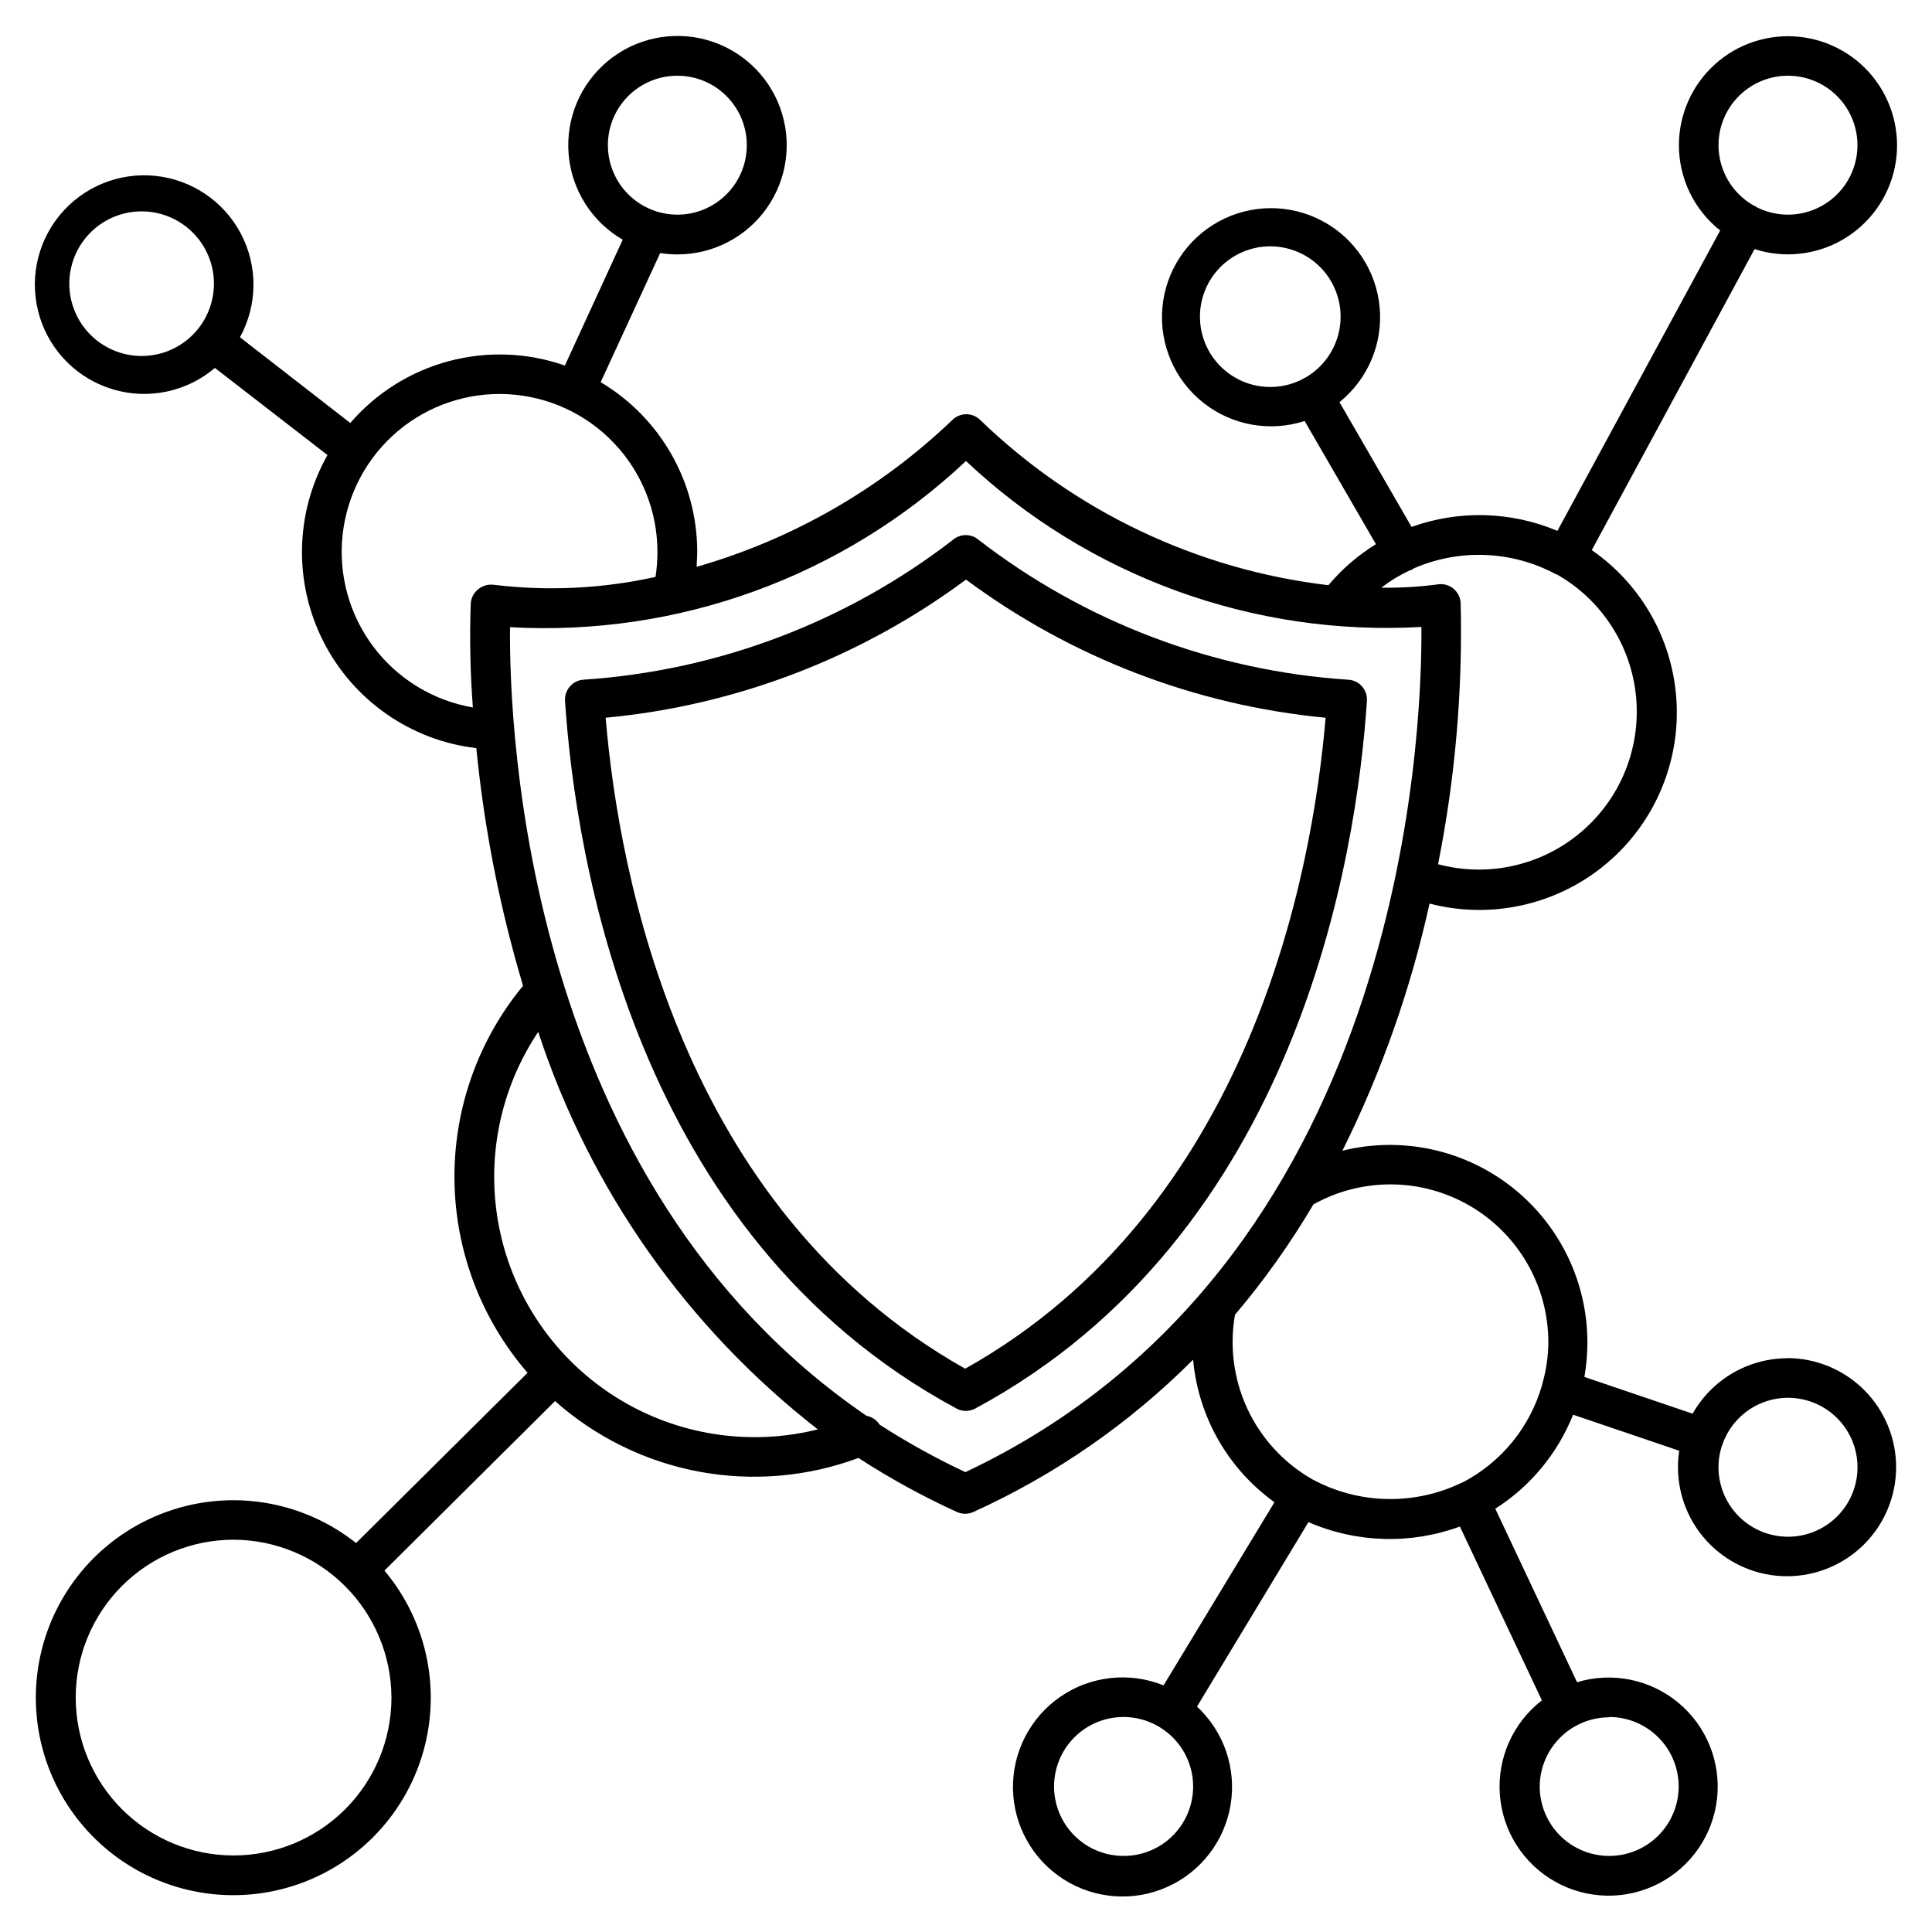 <?xml version="1.0" encoding="UTF-8"?>
<!-- Uploaded to: SVG Repo, www.svgrepo.com, Generator: SVG Repo Mixer Tools -->
<svg fill="#000000" width="800px" height="800px" version="1.1" viewBox="144 144 512 512" xmlns="http://www.w3.org/2000/svg">
 <g>
  <path d="m501.24 324.13c-35.699-2.359-69.883-15.336-98.156-37.262-1.863-1.414-4.438-1.414-6.301 0-28.301 21.938-62.512 34.914-98.242 37.262-1.355 0.109-2.617 0.75-3.504 1.785-0.918 1.043-1.387 2.41-1.301 3.801 2.707 41.059 18.242 141.53 103.74 187.56 0.758 0.414 1.609 0.629 2.477 0.629 0.871 0 1.73-0.215 2.496-0.629 85.5-46.035 101.08-146.5 103.8-187.56h0.004c0.18-2.898-2.019-5.394-4.914-5.586zm-101.39 182.63c-75.426-42.406-91.84-130.99-95.348-172.55 34.578-3.25 67.605-15.914 95.496-36.613 27.836 20.664 60.793 33.324 95.301 36.613-3.523 41.582-20.023 130.15-95.449 172.47z"/>
  <path d="m617.75 503.95c-5.125-0.004-10.156 1.355-14.582 3.938s-8.09 6.293-10.609 10.754l-28.676-9.742v0.004c0.523-3.023 0.789-6.086 0.797-9.152-0.004-16.098-7.414-31.297-20.09-41.215-12.68-9.918-29.211-13.453-44.836-9.586 10.344-20.809 18.098-42.805 23.09-65.496 15.992 4.168 33.016 0.535 45.918-9.797 12.898-10.332 20.16-26.152 19.582-42.668-0.574-16.52-8.918-31.793-22.508-41.203l43.141-79.77h-0.004c7.793 2.508 16.285 1.598 23.367-2.512 7.078-4.106 12.086-11.023 13.777-19.035 1.688-8.008-0.098-16.359-4.914-22.98-4.816-6.617-12.215-10.883-20.355-11.734-8.145-0.855-16.266 1.785-22.352 7.262-6.082 5.473-9.562 13.273-9.57 21.461 0.004 8.809 4.031 17.137 10.938 22.605l-43.137 79.602c-12.297-5.18-26.09-5.555-38.648-1.047l-19.102-33.062c7.551-6.09 11.547-15.559 10.637-25.219-0.91-9.656-6.606-18.215-15.164-22.785-8.555-4.57-18.836-4.543-27.367 0.074-8.531 4.613-14.184 13.203-15.039 22.867-0.859 9.66 3.184 19.109 10.77 25.16 7.586 6.047 17.699 7.887 26.926 4.898l18.895 32.645v-0.004c-4.75 2.934-9.004 6.602-12.594 10.875-34.766-4.109-67.215-19.527-92.367-43.875-2.019-1.906-5.18-1.906-7.199 0-19.113 18.316-42.402 31.703-67.848 39.004 0-1.324 0.148-2.644 0.148-3.988-0.02-18.441-9.738-35.516-25.59-44.945l15.766-34.215c1.5 0.234 3.016 0.355 4.535 0.355 9.441 0.02 18.305-4.57 23.734-12.297 5.434-7.727 6.754-17.617 3.539-26.5-3.211-8.883-10.555-15.637-19.676-18.098-9.117-2.461-18.863-0.32-26.109 5.738-7.246 6.059-11.082 15.27-10.277 24.68 0.805 9.41 6.152 17.836 14.324 22.574l-15.324 33.355c-9.91-3.473-20.637-3.875-30.781-1.16-10.145 2.715-19.234 8.422-26.086 16.379l-29.242-22.715c4.684-8.52 4.781-18.824 0.258-27.43-4.523-8.609-13.062-14.375-22.738-15.348-9.676-0.977-19.195 2.969-25.344 10.5-6.152 7.531-8.113 17.648-5.223 26.934 2.891 9.281 10.246 16.5 19.586 19.207 9.34 2.711 19.414 0.559 26.828-5.738l29.828 23.09v0.004c-8.609 15.246-9.016 33.789-1.086 49.402 7.926 15.609 23.141 26.223 40.531 28.266 2.094 21.344 6.242 42.434 12.383 62.977-11.953 14.48-18.395 32.727-18.176 51.504s7.082 36.867 19.375 51.062l-45.449 45.113c-14.156-11.238-33.105-14.375-50.129-8.297-17.02 6.074-29.703 20.5-33.543 38.16-3.844 17.66 1.699 36.055 14.66 48.652 12.957 12.598 31.5 17.617 49.043 13.277 17.547-4.344 31.609-17.43 37.199-34.613 5.59-17.188 1.918-36.043-9.715-49.875l45.219-44.922h-0.004c10.773 9.57 23.949 16.031 38.109 18.688 14.164 2.656 28.785 1.406 42.293-3.617 8.336 5.406 17.055 10.191 26.094 14.316 1.387 0.629 2.977 0.629 4.363 0 21.688-9.832 41.418-23.508 58.234-40.367 1.363 15.129 9.23 28.914 21.559 37.785l-29.391 48.535c-9.035-3.652-19.301-2.527-27.332 2.996-8.027 5.523-12.75 14.711-12.574 24.453 0.18 9.746 5.238 18.75 13.465 23.977 8.227 5.223 18.527 5.973 27.422 1.992 8.898-3.984 15.203-12.164 16.789-21.781 1.582-9.613-1.762-19.387-8.91-26.012l29.535-48.891c12.734 5.531 27.105 5.953 40.137 1.176l21.727 46.055v0.004c-7.672 5.938-11.855 15.328-11.133 25 0.719 9.676 6.242 18.348 14.707 23.082 8.469 4.738 18.746 4.914 27.367 0.469 8.625-4.449 14.441-12.926 15.488-22.57 1.047-9.645-2.812-19.172-10.281-25.367-7.465-6.195-17.539-8.23-26.828-5.422l-21.664-45.973c9.312-5.941 16.523-14.656 20.617-24.918l28.129 9.551c-0.23 1.438-0.344 2.891-0.336 4.348 0 7.664 3.043 15.02 8.465 20.438 5.422 5.422 12.773 8.469 20.441 8.469 7.664 0 15.02-3.047 20.438-8.469 5.422-5.418 8.469-12.773 8.469-20.438 0-7.668-3.047-15.02-8.469-20.441-5.418-5.422-12.773-8.465-20.438-8.465zm-18.328-321.47c0-5.371 2.344-10.469 6.418-13.969 4.07-3.496 9.465-5.043 14.773-4.231 5.305 0.809 9.992 3.894 12.836 8.449 2.844 4.551 3.559 10.117 1.957 15.242s-5.359 9.293-10.293 11.414c-4.93 2.125-10.539 1.988-15.363-0.367l-0.484-0.293h0.004c-0.188-0.117-0.383-0.219-0.59-0.293-2.809-1.609-5.148-3.934-6.773-6.734s-2.481-5.981-2.484-9.219zm-109.41 61.547-0.672 0.336-0.336 0.211c-5.891 2.957-12.902 2.59-18.449-0.977-5.543-3.562-8.793-9.789-8.547-16.379 0.246-6.586 3.953-12.555 9.75-15.691 5.793-3.141 12.816-2.984 18.469 0.406 5.652 3.391 9.094 9.516 9.047 16.109-0.043 6.59-3.562 12.668-9.262 15.984zm-184.92-61.547c0-4.887 1.941-9.57 5.394-13.023s8.137-5.391 13.023-5.387c4.883 0 9.566 1.941 13.016 5.398 3.453 3.453 5.391 8.141 5.387 13.023-0.004 4.883-1.949 9.566-5.406 13.016-3.457 3.453-8.141 5.387-13.023 5.383-1.867-0.012-3.719-0.293-5.5-0.84-0.223-0.105-0.457-0.191-0.695-0.254-3.57-1.277-6.656-3.625-8.84-6.727-2.184-3.102-3.356-6.801-3.356-10.59zm-108.51 48.555-0.211 0.27c-4.316 5.285-11.117 7.875-17.855 6.797-6.738-1.074-12.398-5.648-14.859-12.012-2.461-6.367-1.352-13.559 2.91-18.887 4.262-5.328 11.035-7.988 17.785-6.984s12.457 5.519 14.984 11.859c2.527 6.336 1.492 13.539-2.711 18.914zm51.156 362.82c0.008 11.098-4.398 21.742-12.242 29.594-7.844 7.848-18.484 12.262-29.582 12.266-11.094 0.004-21.738-4.402-29.59-12.246-7.848-7.844-12.258-18.488-12.258-29.586-0.004-11.094 4.402-21.738 12.25-29.586 7.848-7.848 18.488-12.258 29.586-12.258 11.078 0.039 21.695 4.457 29.531 12.289 7.84 7.836 12.262 18.449 12.305 29.527zm194.03 41.984c-5.766 0.008-11.199-2.684-14.688-7.273-3.484-4.59-4.621-10.547-3.066-16.098 1.551-5.551 5.613-10.051 10.977-12.168 5.363-2.113 11.406-1.59 16.328 1.406l0.441 0.293 0.211 0.125v0.004c4.422 2.934 7.359 7.633 8.062 12.895 0.699 5.258-0.906 10.566-4.406 14.555-3.5 3.992-8.555 6.273-13.859 6.262zm128.68-36.82c4.883 0 9.566 1.941 13.02 5.394 3.453 3.449 5.391 8.133 5.391 13.016 0 4.883-1.938 9.566-5.391 13.02s-8.137 5.391-13.02 5.391-9.562-1.938-13.016-5.391-5.394-8.137-5.394-13.02c0.027-4.867 1.98-9.523 5.43-12.957 3.449-3.434 8.113-5.363 12.98-5.367zm-53.047-303.77c0.371-0.105 0.723-0.262 1.051-0.465l0.25-0.168c12.047-5.234 25.824-4.699 37.43 1.449l0.293 0.168h0.168c11.898 6.762 19.738 18.91 20.992 32.535 1.258 13.625-4.231 27.004-14.688 35.824-10.461 8.82-24.574 11.969-37.793 8.43 4.539-22.801 6.547-46.031 5.984-69.273-0.102-1.496-0.824-2.883-1.992-3.82-1.188-0.934-2.715-1.316-4.199-1.051-4.922 0.652-9.879 0.941-14.844 0.863 2.285-1.754 4.746-3.262 7.348-4.492zm-246.66 4.891c-1.172 0.926-1.895 2.309-1.992 3.797-0.324 9.184-0.133 18.379 0.566 27.543-10.531-1.809-19.973-7.574-26.387-16.121-6.414-8.543-9.316-19.223-8.109-29.836 1.207-10.617 6.43-20.371 14.598-27.262 8.168-6.887 18.66-10.391 29.328-9.785 10.668 0.602 20.703 5.262 28.043 13.027 7.344 7.762 11.434 18.043 11.438 28.727 0 2.227-0.168 4.453-0.504 6.656-14.047 3.113-28.52 3.82-42.801 2.098-1.496-0.219-3.012 0.199-4.18 1.156zm73.137 224.72c-16.738-0.02-32.898-6.125-45.469-17.176-12.574-11.055-20.699-26.297-22.863-42.895-2.168-16.598 1.773-33.418 11.086-47.324 13.664 41.707 39.465 78.387 74.102 105.34-5.512 1.375-11.172 2.066-16.855 2.059zm55.965 9.277c-7.852-3.688-15.445-7.894-22.734-12.594-0.789-1.23-2.051-2.082-3.484-2.352-90.266-61.695-94.738-181.71-94.465-208.98 44.613 2.512 88.297-13.41 120.83-44.039 32.488 30.605 76.137 46.508 120.7 43.977 0.211 29.703-5.102 169.39-120.85 223.98zm152.91-23.488-0.125 0.523c-3.207 11.113-10.844 20.422-21.117 25.738h-0.125l-0.398 0.211-0.004-0.004c-12.5 5.894-27.059 5.488-39.211-1.09l-0.293-0.168h-0.004c-7.402-4.305-13.309-10.777-16.918-18.543-3.609-7.769-4.754-16.453-3.273-24.891 7.738-9.145 14.691-18.926 20.781-29.242 12.961-7.234 28.781-7.066 41.586 0.445 12.801 7.512 20.668 21.238 20.676 36.082-0.027 3.699-0.559 7.379-1.574 10.938zm65.074 40.598c-5.856 0-11.367-2.789-14.836-7.508-3.469-4.723-4.484-10.812-2.734-16.402l0.23-0.547 0.148-0.484v0.004c1.594-4.207 4.676-7.684 8.66-9.773 3.984-2.094 8.598-2.652 12.965-1.57 4.371 1.078 8.191 3.719 10.746 7.422 2.555 3.703 3.664 8.215 3.117 12.684-0.547 4.465-2.707 8.578-6.078 11.559-3.371 2.981-7.719 4.621-12.219 4.617z"/>
 </g>
</svg>